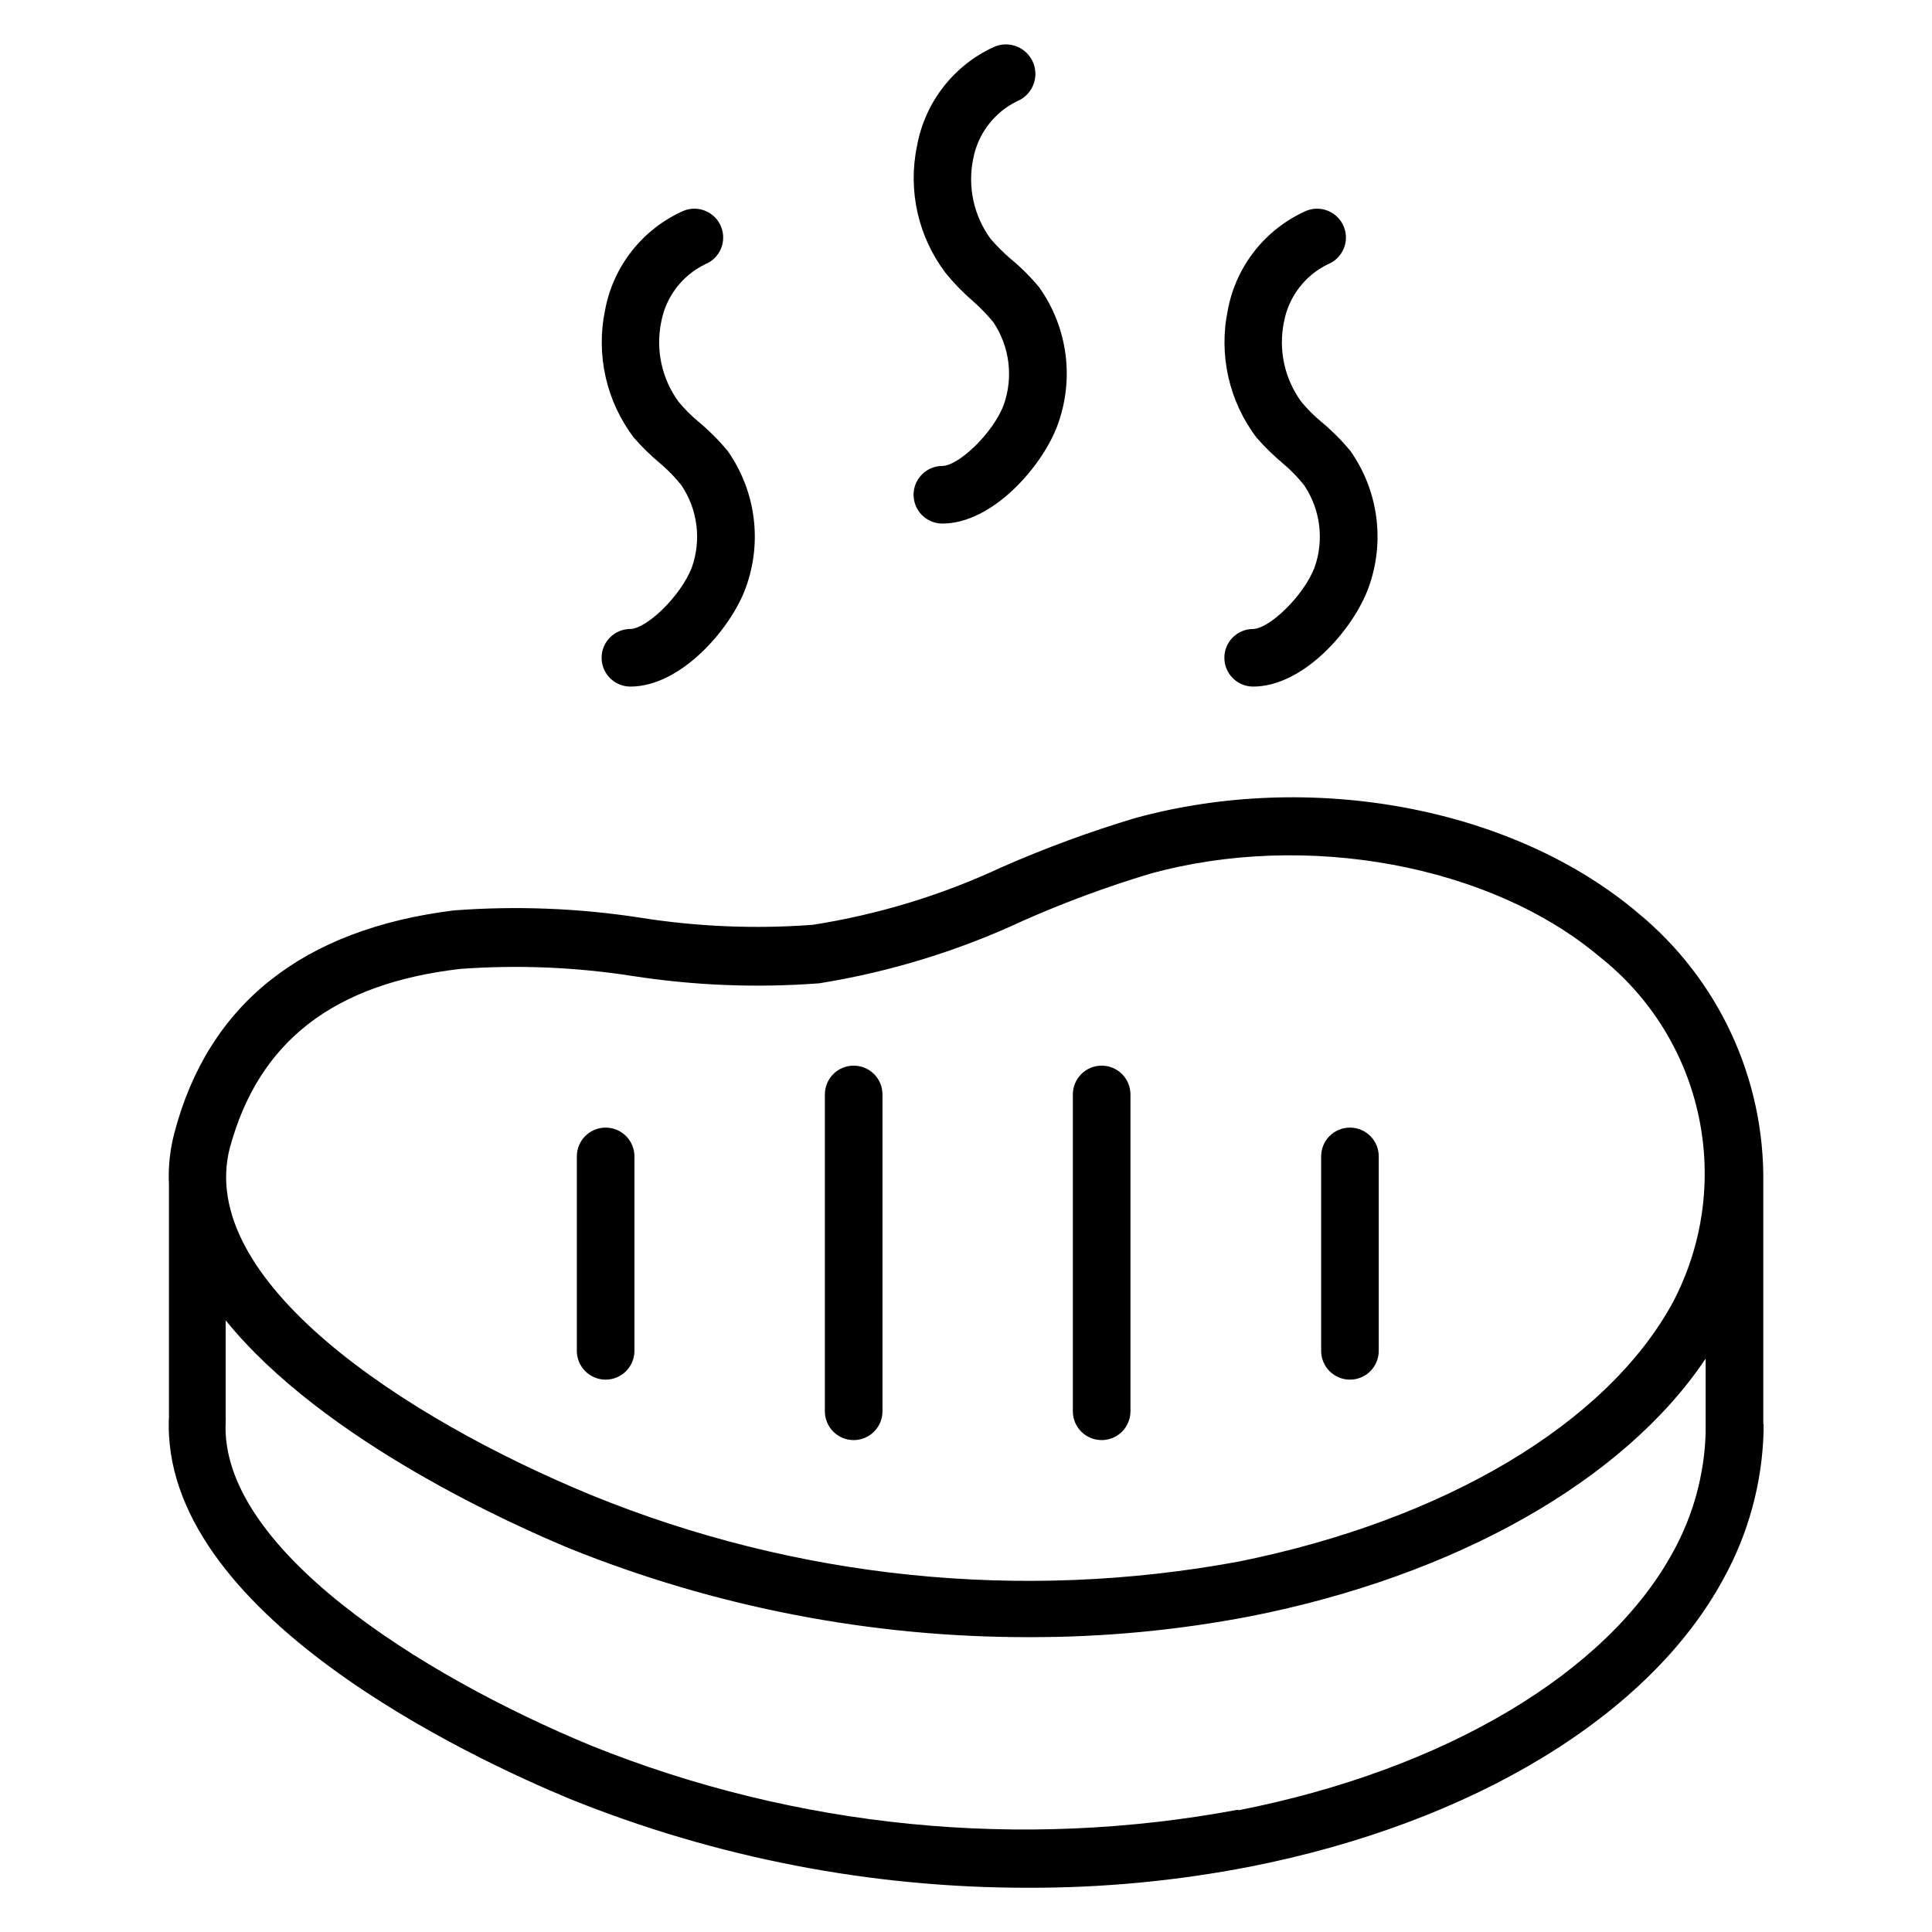 <?xml version="1.0" encoding="UTF-8"?>
<!-- Uploaded to: ICON Repo, www.iconrepo.com, Generator: ICON Repo Mixer Tools -->
<svg fill="#000000" width="800px" height="800px" version="1.1" viewBox="144 144 512 512" xmlns="http://www.w3.org/2000/svg">
 <g>
  <path d="m318.93 266.79c2.074 1.742 3.969 3.684 5.648 5.805 4.328 6.426 5.348 14.527 2.75 21.828-2.977 7.633-11.984 16.184-16.258 16.258v0.004c-4.219 0-7.637 3.418-7.637 7.633 0 4.215 3.418 7.633 7.637 7.633 13.359 0 26.566-15.266 30.535-26.105h-0.004c4.488-12.191 2.688-25.805-4.809-36.41-2.309-2.773-4.863-5.328-7.633-7.637-1.949-1.605-3.738-3.394-5.344-5.344-4.441-6.086-6.102-13.766-4.582-21.145 1.23-6.641 5.535-12.305 11.605-15.266 3.922-1.559 5.832-6.004 4.273-9.922-1.559-3.922-6.004-5.836-9.922-4.277-10.871 4.797-18.672 14.652-20.84 26.336-2.465 11.848 0.316 24.18 7.633 33.816 2.137 2.441 4.461 4.711 6.945 6.793z"/>
  <path d="m401.6 223.59c2.035 1.777 3.926 3.719 5.648 5.801 4.328 6.457 5.348 14.582 2.75 21.906-2.902 7.633-12.062 16.184-16.258 16.184h-0.004c-4.215 0-7.633 3.418-7.633 7.633 0 2.027 0.805 3.969 2.234 5.398 1.434 1.434 3.375 2.238 5.398 2.238 13.359 0 26.566-15.266 30.535-26.105v-0.004c4.484-12.188 2.688-25.805-4.809-36.41-2.285-2.793-4.844-5.348-7.633-7.633-1.914-1.645-3.699-3.434-5.344-5.344-4.434-6.094-6.094-13.766-4.582-21.145 1.242-6.637 5.543-12.297 11.605-15.27 4.004-1.621 5.934-6.184 4.312-10.188-1.625-4.008-6.188-5.938-10.191-4.312-10.793 4.844-18.504 14.695-20.609 26.332-2.477 11.824 0.309 24.137 7.633 33.742 2.102 2.59 4.426 4.988 6.945 7.176z"/>
  <path d="m483.96 266.79c2.074 1.742 3.969 3.684 5.652 5.805 4.324 6.426 5.344 14.527 2.746 21.828-2.977 7.633-11.984 16.184-16.258 16.258v0.004c-4.219 0-7.633 3.418-7.633 7.633 0 4.215 3.414 7.633 7.633 7.633 13.434 0 26.566-15.266 30.535-26.105h-0.004c4.488-12.191 2.691-25.805-4.809-36.41-2.309-2.773-4.863-5.328-7.633-7.637-1.949-1.605-3.738-3.394-5.344-5.344-4.438-6.086-6.102-13.766-4.578-21.145 1.227-6.641 5.531-12.305 11.602-15.266 3.922-1.559 5.836-6.004 4.273-9.922-1.559-3.922-6-5.836-9.922-4.277-10.871 4.797-18.672 14.652-20.84 26.336-2.465 11.848 0.316 24.18 7.633 33.816 2.137 2.441 4.461 4.711 6.945 6.793z"/>
  <path d="m304.5 509.62c2.023 0 3.965-0.805 5.398-2.238 1.43-1.43 2.234-3.371 2.234-5.398v-51.523c0-4.219-3.418-7.633-7.633-7.633s-7.633 3.414-7.633 7.633v51.527-0.004c0 2.027 0.805 3.969 2.234 5.398 1.434 1.434 3.375 2.238 5.398 2.238z"/>
  <path d="m370.23 525.64c2.027 0 3.969-0.805 5.398-2.234 1.434-1.434 2.238-3.375 2.238-5.398v-83.969c0-4.215-3.418-7.633-7.637-7.633-4.215 0-7.633 3.418-7.633 7.633v83.969c0 2.023 0.805 3.965 2.238 5.398 1.43 1.43 3.371 2.234 5.394 2.234z"/>
  <path d="m435.95 525.64c2.023 0 3.965-0.805 5.398-2.234 1.43-1.434 2.234-3.375 2.234-5.398v-83.969c0-4.215-3.418-7.633-7.633-7.633s-7.633 3.418-7.633 7.633v83.969c0 2.023 0.801 3.965 2.234 5.398 1.43 1.43 3.371 2.234 5.398 2.234z"/>
  <path d="m501.75 509.62c2.023 0 3.965-0.805 5.398-2.238 1.43-1.43 2.234-3.371 2.234-5.398v-51.523c0-4.219-3.418-7.633-7.633-7.633-4.219 0-7.633 3.414-7.633 7.633v51.527-0.004c0 2.027 0.801 3.969 2.234 5.398 1.43 1.434 3.371 2.238 5.398 2.238z"/>
  <path d="m611.29 521.45v-63.051-0.84c0.379-27.711-11.867-54.086-33.281-71.68-32.977-27.859-86.41-37.938-133.36-25.035-11.984 3.609-23.734 7.941-35.191 12.977-15.891 7.418-32.75 12.559-50.078 15.266-15.289 1.145-30.66 0.504-45.801-1.906-16.309-2.516-32.855-3.156-49.312-1.91-39.844 4.961-65.035 24.656-74.043 58.93-1.191 4.481-1.68 9.113-1.449 13.742v0.457 61.066c-2.519 52.215 80.684 90.688 106.33 101.3 38.621 15.582 79.883 23.566 121.53 23.512 19.648 0.039 39.258-1.824 58.547-5.57 59.008-11.602 105.95-40 125.57-76.336 6.59-11.949 10.227-25.293 10.613-38.93v-2.137c0-0.004-0.078 0.227-0.078 0.148zm-406.33-73.434c7.633-27.938 27.328-43.359 61.066-47.25 15.289-1.105 30.656-0.469 45.801 1.91 16.309 2.516 32.855 3.156 49.312 1.906 18.723-3.012 36.938-8.609 54.121-16.641 10.879-4.809 22.043-8.938 33.434-12.367 41.297-11.449 90.379-2.367 119.23 21.984 13.426 10.602 22.715 25.562 26.254 42.297 3.543 16.734 1.113 34.176-6.863 49.305-17.48 32.137-60.535 57.711-115.19 68.703-57.637 10.633-117.11 4.512-171.38-17.633-49.844-20.535-105.04-57.023-95.797-92.215zm267.17 175.57c-57.574 10.781-117.03 4.902-171.38-16.945-45.801-18.93-98.547-52.672-96.945-85.801v-0.457c0.035-0.203 0.035-0.41 0-0.609v-25.879c26.031 32.215 77.328 54.73 91.145 60.457 38.723 15.594 80.086 23.578 121.83 23.512 19.594 0.031 39.148-1.809 58.395-5.496 54.73-10.762 99.234-36.031 120.84-68.32v19.695c-0.336 11.043-3.293 21.848-8.629 31.523-17.48 32.137-60.531 57.711-115.19 68.473z"/>
 </g>
</svg>